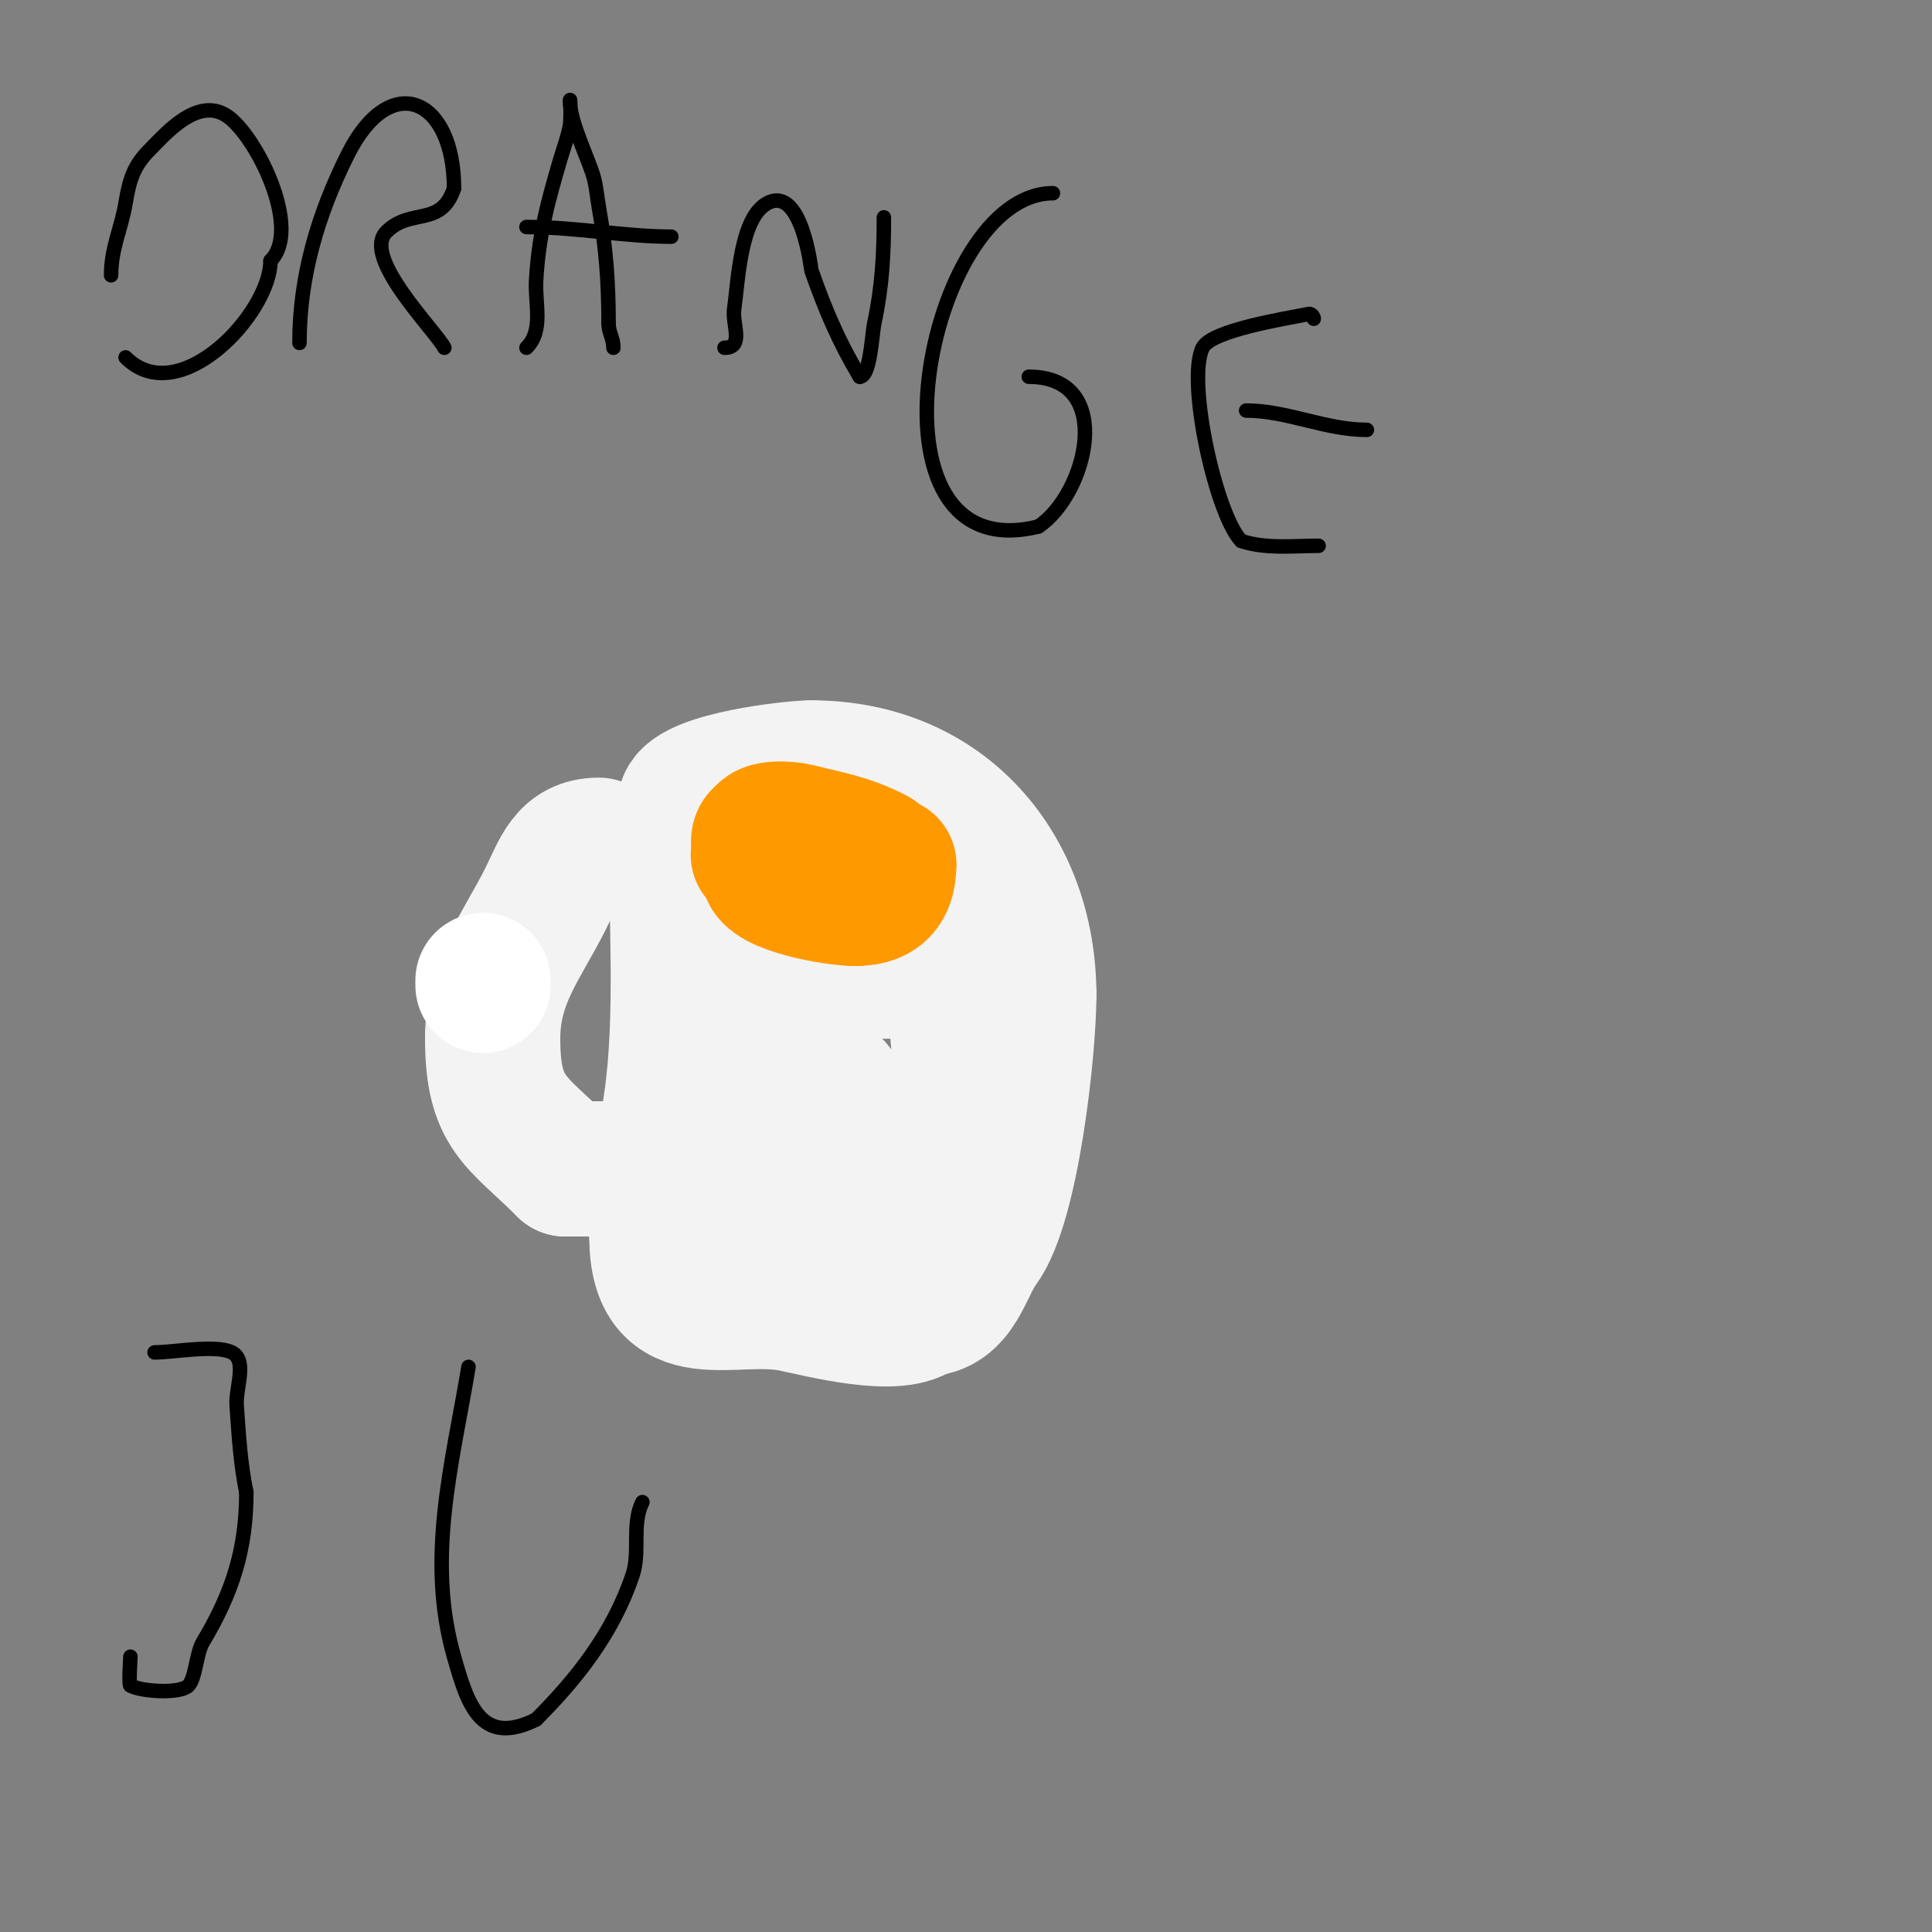 <svg viewBox='0 0 400 400' version='1.1' xmlns='http://www.w3.org/2000/svg' xmlns:xlink='http://www.w3.org/1999/xlink'><rect x="0" y="0" width="400" height="400" fill="#808080" stroke="none"/><g fill='none' stroke='#f3f3f3' stroke-width='28' stroke-linecap='round' stroke-linejoin='round'><path d='M124,175c-6.82,0 -8.106,5.212 -11,11c-4.916,9.832 -11,16.859 -11,29'/><path d='M102,215c0,15.754 4.93,16.93 15,27'/><path d='M117,242c3,0 6,0 9,0'/><path d='M140,172c0,17.542 1.481,38.631 -1,56c-1.359,9.511 -3,18.221 -3,28'/><path d='M136,256c0,19.652 15.61,11.522 28,14c5.445,1.089 22.344,5.656 27,1'/><path d='M191,271c7.445,0 8.68,-8.573 12,-13c6.499,-8.665 10,-40.833 10,-52'/><path d='M213,206c0,-26.069 -17.326,-47 -45,-47'/><path d='M168,159c-4.266,0 -24.127,2.317 -26,7c-1.6,3.999 -1,8.798 -1,13c0,3.385 -0.602,6.398 2,9'/><path d='M143,188c2.629,5.257 9.52,5.76 14,8c4.468,2.234 26.502,7.249 33,4c1.923,-0.962 2.671,-2 5,-2'/><path d='M195,198c1.141,0 2.856,11.561 3,13c1.437,14.375 2.784,28.324 -5,40'/><path d='M193,251c0,4.153 -4.104,5.276 -7,6c-4.279,1.07 -7.38,2.803 -13,2c-6.25,-0.893 -25,-8.973 -25,-17'/><path d='M148,242c0,-9.22 2.04,-12.78 9,-18c4.988,-3.741 18,-3.184 18,7'/><path d='M175,231c0,12.689 -2.483,6.033 -6,-1'/></g>
<g fill='none' stroke='#ff9900' stroke-width='28' stroke-linecap='round' stroke-linejoin='round'><path d='M162,181c-3.412,0 -6.575,-8 -4,-8'/><path d='M158,173c0,-1.772 5.246,-1.439 7,-1c6.376,1.594 10.217,2.109 16,5c1.427,0.714 1.212,2 3,2'/><path d='M184,179c0,5.487 -2.688,7 -7,7'/><path d='M177,186c-4.288,0 -18,-2.517 -18,-6'/><path d='M159,180c-0.537,-1.075 -1.15,-2.15 -2,-3'/></g>
<g fill='none' stroke='#ffffff' stroke-width='28' stroke-linecap='round' stroke-linejoin='round'><path d='M100,204c0,-0.333 0,-0.667 0,-1'/></g>
<g fill='none' stroke='#000000' stroke-width='3' stroke-linecap='round' stroke-linejoin='round'><path d='M23,57c0,-5.708 2.081,-9.486 3,-15c0.825,-4.947 1.735,-7.735 5,-11c3.237,-3.237 9.87,-11.087 16,-7c5.992,3.995 15.641,23.359 9,30'/><path d='M56,54c0,10.839 -18.909,31.091 -30,20'/><path d='M62,71c0,-13.817 3.844,-26.688 10,-39c8.846,-17.692 22,-11.683 22,7'/><path d='M94,39c-2.716,8.147 -8.936,3.936 -14,9c-5.24,5.24 10.312,20.623 12,24'/><path d='M109,72c3.605,-3.605 1.711,-9.081 2,-14c0.55,-9.355 2.368,-16.051 5,-25c0.685,-2.328 1.566,-4.612 2,-7c0.298,-1.64 0,-6.667 0,-5c0,4.417 4.095,12.382 5,16c0.492,1.967 0.648,4.003 1,6c1.488,8.431 2,15.628 2,24'/><path d='M126,67c0,1.864 1,3.005 1,5'/><path d='M109,47c10.342,0 20.34,2 30,2'/><path d='M150,72c4.128,0 1.555,-4.885 2,-8c0.846,-5.92 1.262,-19.131 7,-22c7.039,-3.52 8.947,13.847 9,14c2.777,7.984 5.688,14.813 10,22'/><path d='M178,78c2.188,0 2.542,-8.864 3,-11c1.644,-7.674 2,-14.348 2,-22'/><path d='M218,40c-26.36,0 -41.101,78.525 -3,69'/><path d='M215,109c10.016,-6.677 16.176,-31 -2,-31'/><path d='M272,66c0,-0.471 -0.538,-1.092 -1,-1c-4.795,0.959 -20.182,3.365 -22,7c-3.408,6.816 2.826,34.826 8,40'/><path d='M257,112c5.072,1.691 10.671,1 16,1'/><path d='M258,85c8.511,0 16.388,4 25,4'/><path d='M32,280c3.862,0 12.652,-1.674 16,0c3.293,1.647 0.738,7.328 1,11c0.471,6.599 0.75,11.748 2,18'/><path d='M51,309c0,11.691 -2.863,20.772 -9,31c-1.365,2.275 -1.501,7.501 -3,9c-1.69,1.69 -9.433,1.284 -12,0c-0.392,-0.196 0,-5.645 0,-6'/><path d='M97,283c-3.339,20.035 -8.825,39.613 -3,60c2.705,9.467 5.37,18.815 17,13'/><path d='M111,356c8.199,-8.199 15.913,-17.739 20,-30c1.568,-4.703 -0.269,-10.462 2,-15'/></g>
</svg>
